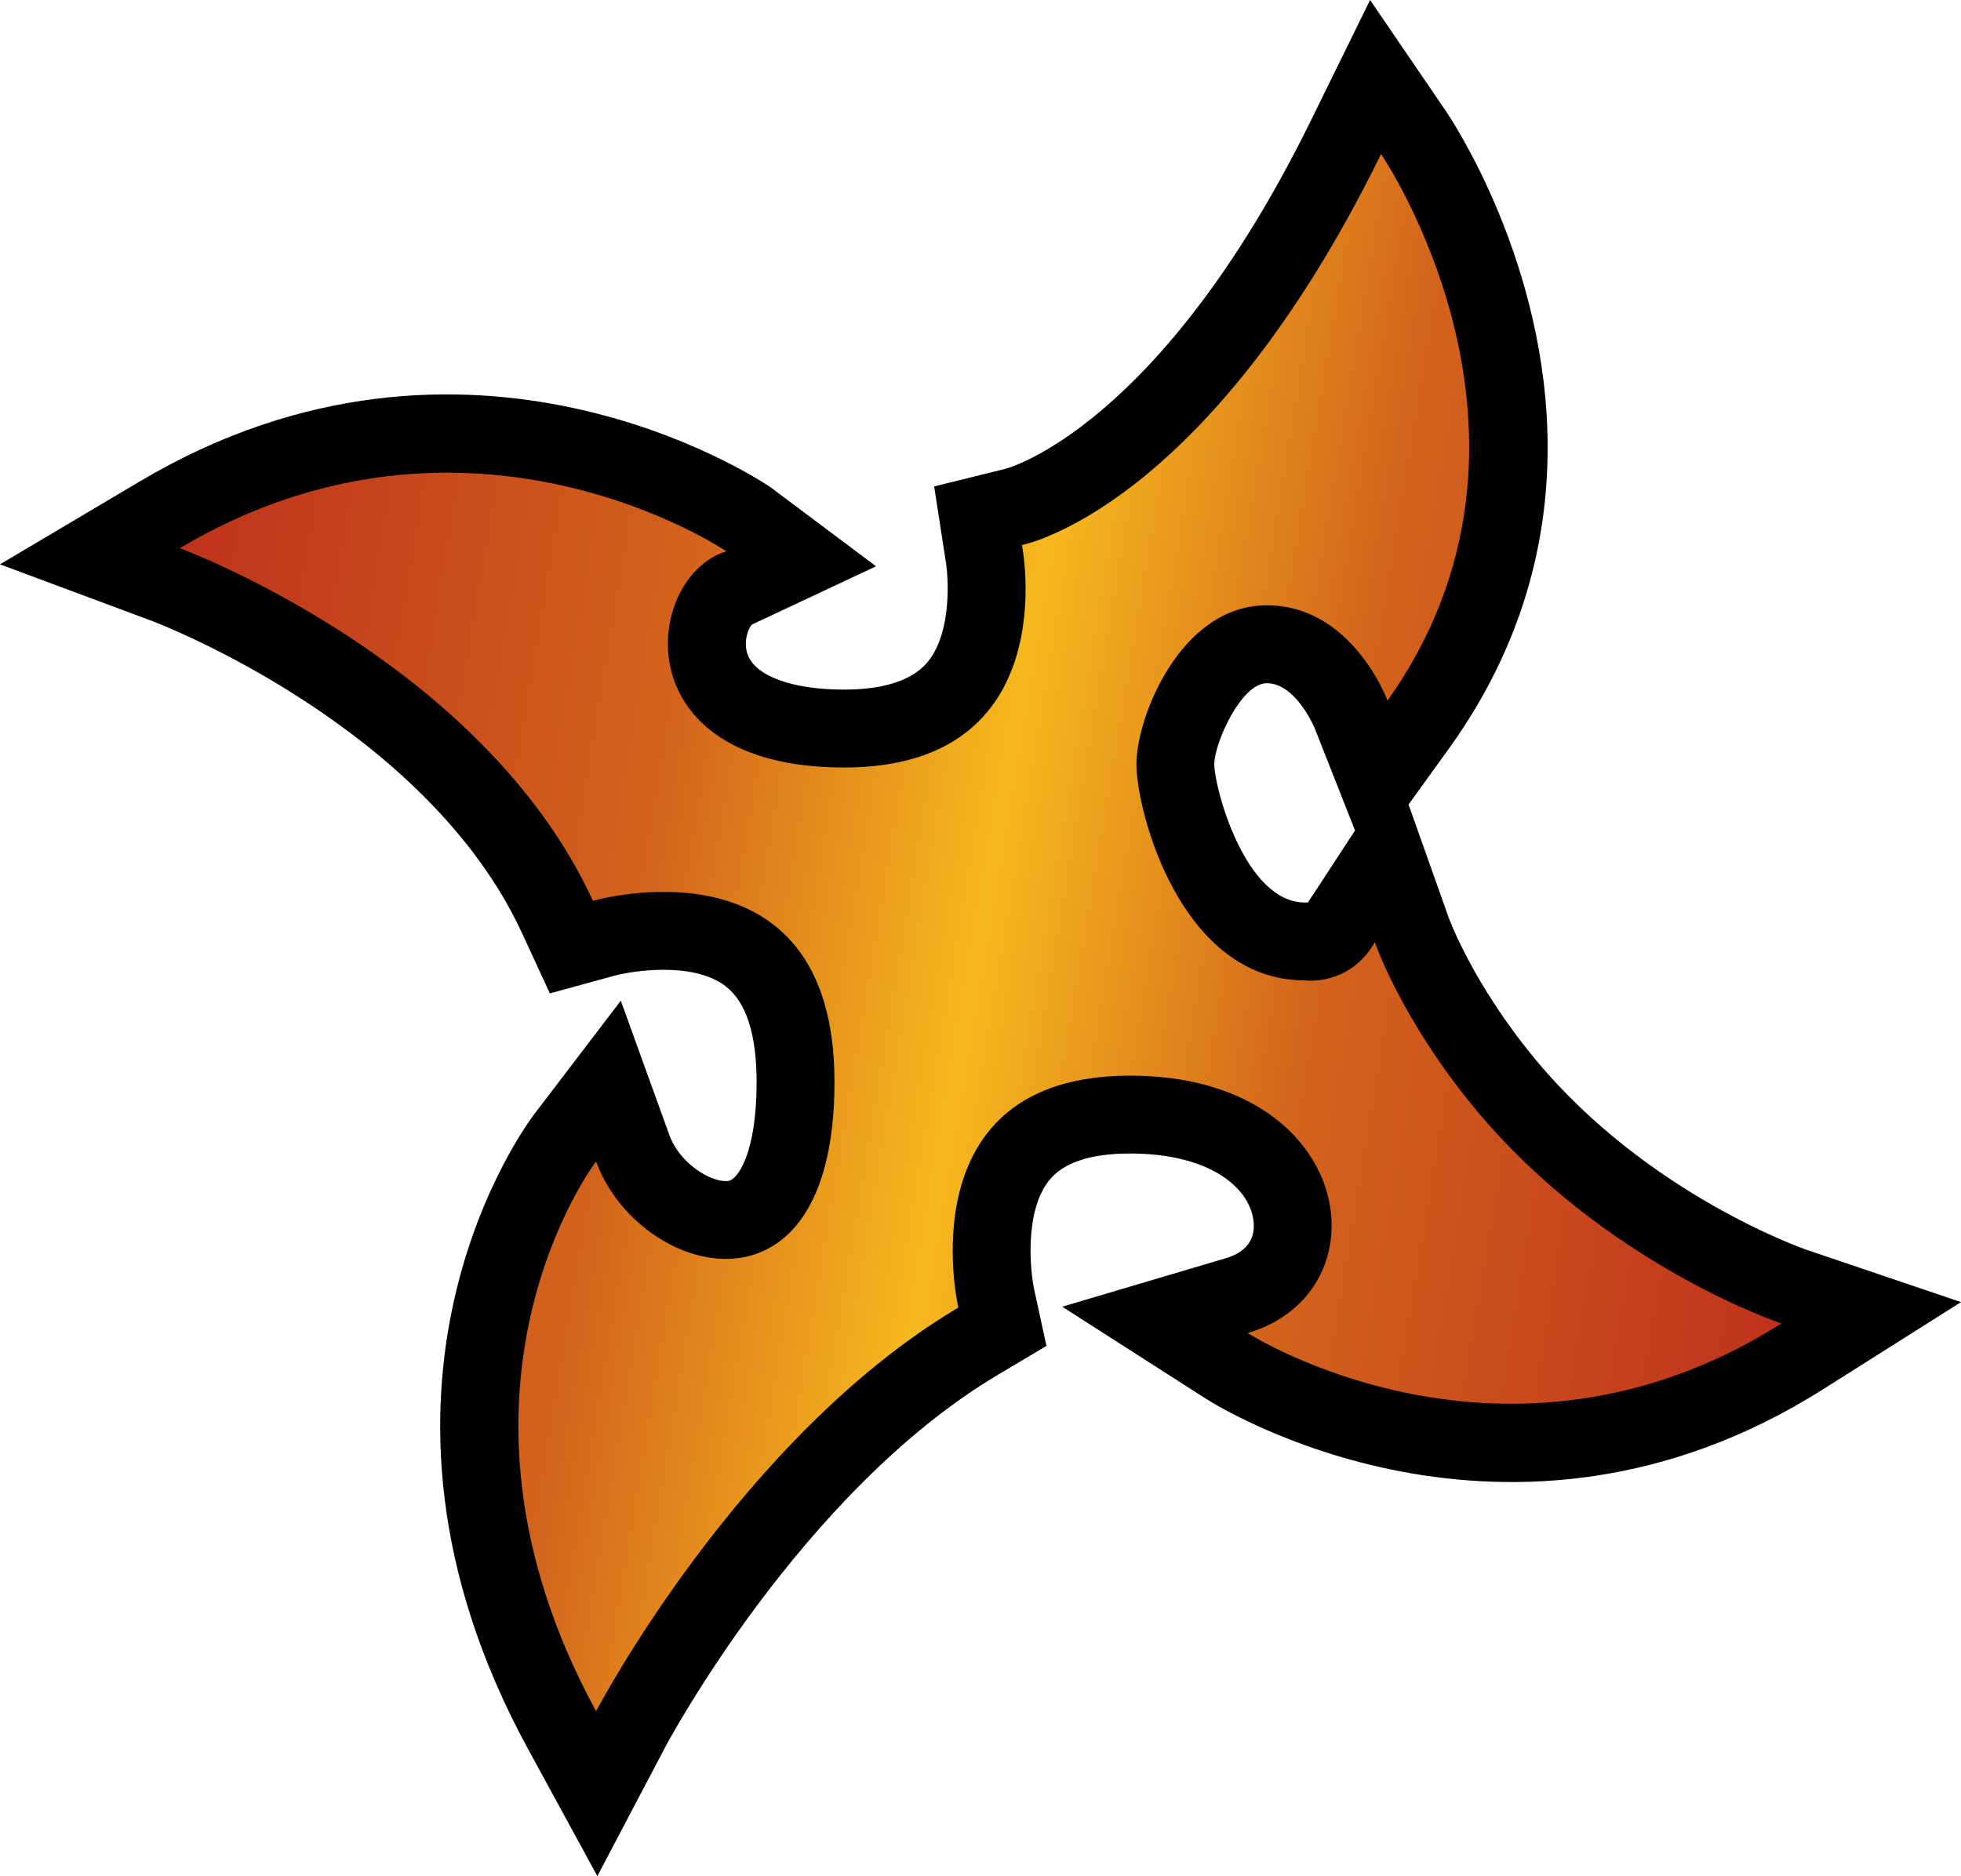<svg xmlns="http://www.w3.org/2000/svg" width="600" height="574.108"><linearGradient id="a" x1="0" x2="1" y1="0" y2="0" gradientTransform="scale(523.818)rotate(10 -2.573 .69)" gradientUnits="userSpaceOnUse" spreadMethod="pad"><stop offset="0" style="stop-color:#bf331c"/><stop offset=".3" style="stop-color:#d3641c"/><stop offset=".5" style="stop-color:#f6b91d"/><stop offset=".7" style="stop-color:#d3641c"/><stop offset="1" style="stop-color:#bf331c"/></linearGradient><path d="M371.534 233.848c0-6.387 8.195-24.772 16.046-24.772 8.97 0 14.626 13.678 14.683 13.793 0 0 7.908 20.065 12.329 31.274-7.176 10.937-14.18 21.644-14.41 22.032h-.947c-18.329 0-27.701-35.15-27.701-42.327M401.2 36.671c-46.259 94.24-93.077 106.698-93.58 106.799l-21.801 5.382 3.473 22.433c.947 5.267 2.024 22.261-5.497 31.332-4.65 5.554-13.29 8.41-25.562 8.41-15.817 0-27.141-4.147-29.495-10.764-1.45-4.09.344-8.296 1.406-9.186l37.892-17.783-32.394-24.27c-3.76-2.526-92.46-61.329-192.815-1.737L0 172.692l46.747 17.424c.789.287 83.662 31.734 113.027 95.546l8.468 18.328 19.635-5.382c5.712-1.565 24.27-4.378 34.073 3.143 6.344 4.823 9.545 14.683 9.545 29.38 0 21.687-5.727 29.71-8.526 30.212-4.88.848-14.97-5.095-18.17-14.022l-14.855-41.092-26.467 34.705c-2.569 3.373-62.176 83.59-2.01 194.106l21.3 39.068 20.74-39.413c.402-.789 41.608-78.208 101.875-114.032l14.798-8.798-3.703-16.994c-1.277-5.669-3.129-24.17 4.55-33.7 4.377-5.44 12.673-8.18 24.73-8.18 24.04 0 36.269 10.147 37.718 20.236.618 4.091-.387 9.473-8.51 11.827l-49.963 14.812 43.848 28.088c3.76 2.412 92.675 58.086 188.939-2.813L600 398.46l-47.32-16.031c-.504-.173-48.599-16.822-82.916-58.258-19.29-23.266-26.567-43.446-26.625-43.675l-12.17-34.303c6.501-8.97 12.945-17.941 12.945-17.941 22.147-31.174 29.61-62.793 29.61-91.226 0-56.564-29.437-100.584-31.289-103.267L419.2 0Z"/><path d="M312.677 166.79s13.62 68.075-54.44 68.075-61.286-58.372-35.997-66.166c0 0-78.767-53.478-167.237-.947 0 0 92.388 34.03 126.418 107.918 0 0 73.902-21.414 73.902 55.459 0 76.8-60.267 59.305-72.94 24.27 0 0-53.493 70.027 0 168.257 0 0 43.775-83.662 110.831-123.52 0 0-16.477-70.974 52.546-70.974 69.007 0 78.767 66.094 35.982 78.768 0 0 78.782 50.579 163.32-2.914 0 0-54.211-18.055-93.624-65.592-22.706-27.413-30.786-51.08-30.786-51.08-7.794 13.562-21.414 11.668-21.414 11.668-37.906 0-51.527-51.526-51.527-66.166 0-14.568 13.621-48.613 39.872-48.613 26.237 0 36.944 29.165 36.944 29.165 57.354-80.676-1.966-167.252-1.966-167.252C369.068 156.083 312.677 166.79 312.677 166.79" style="fill:url(#a);stroke-width:14.353"/></svg>